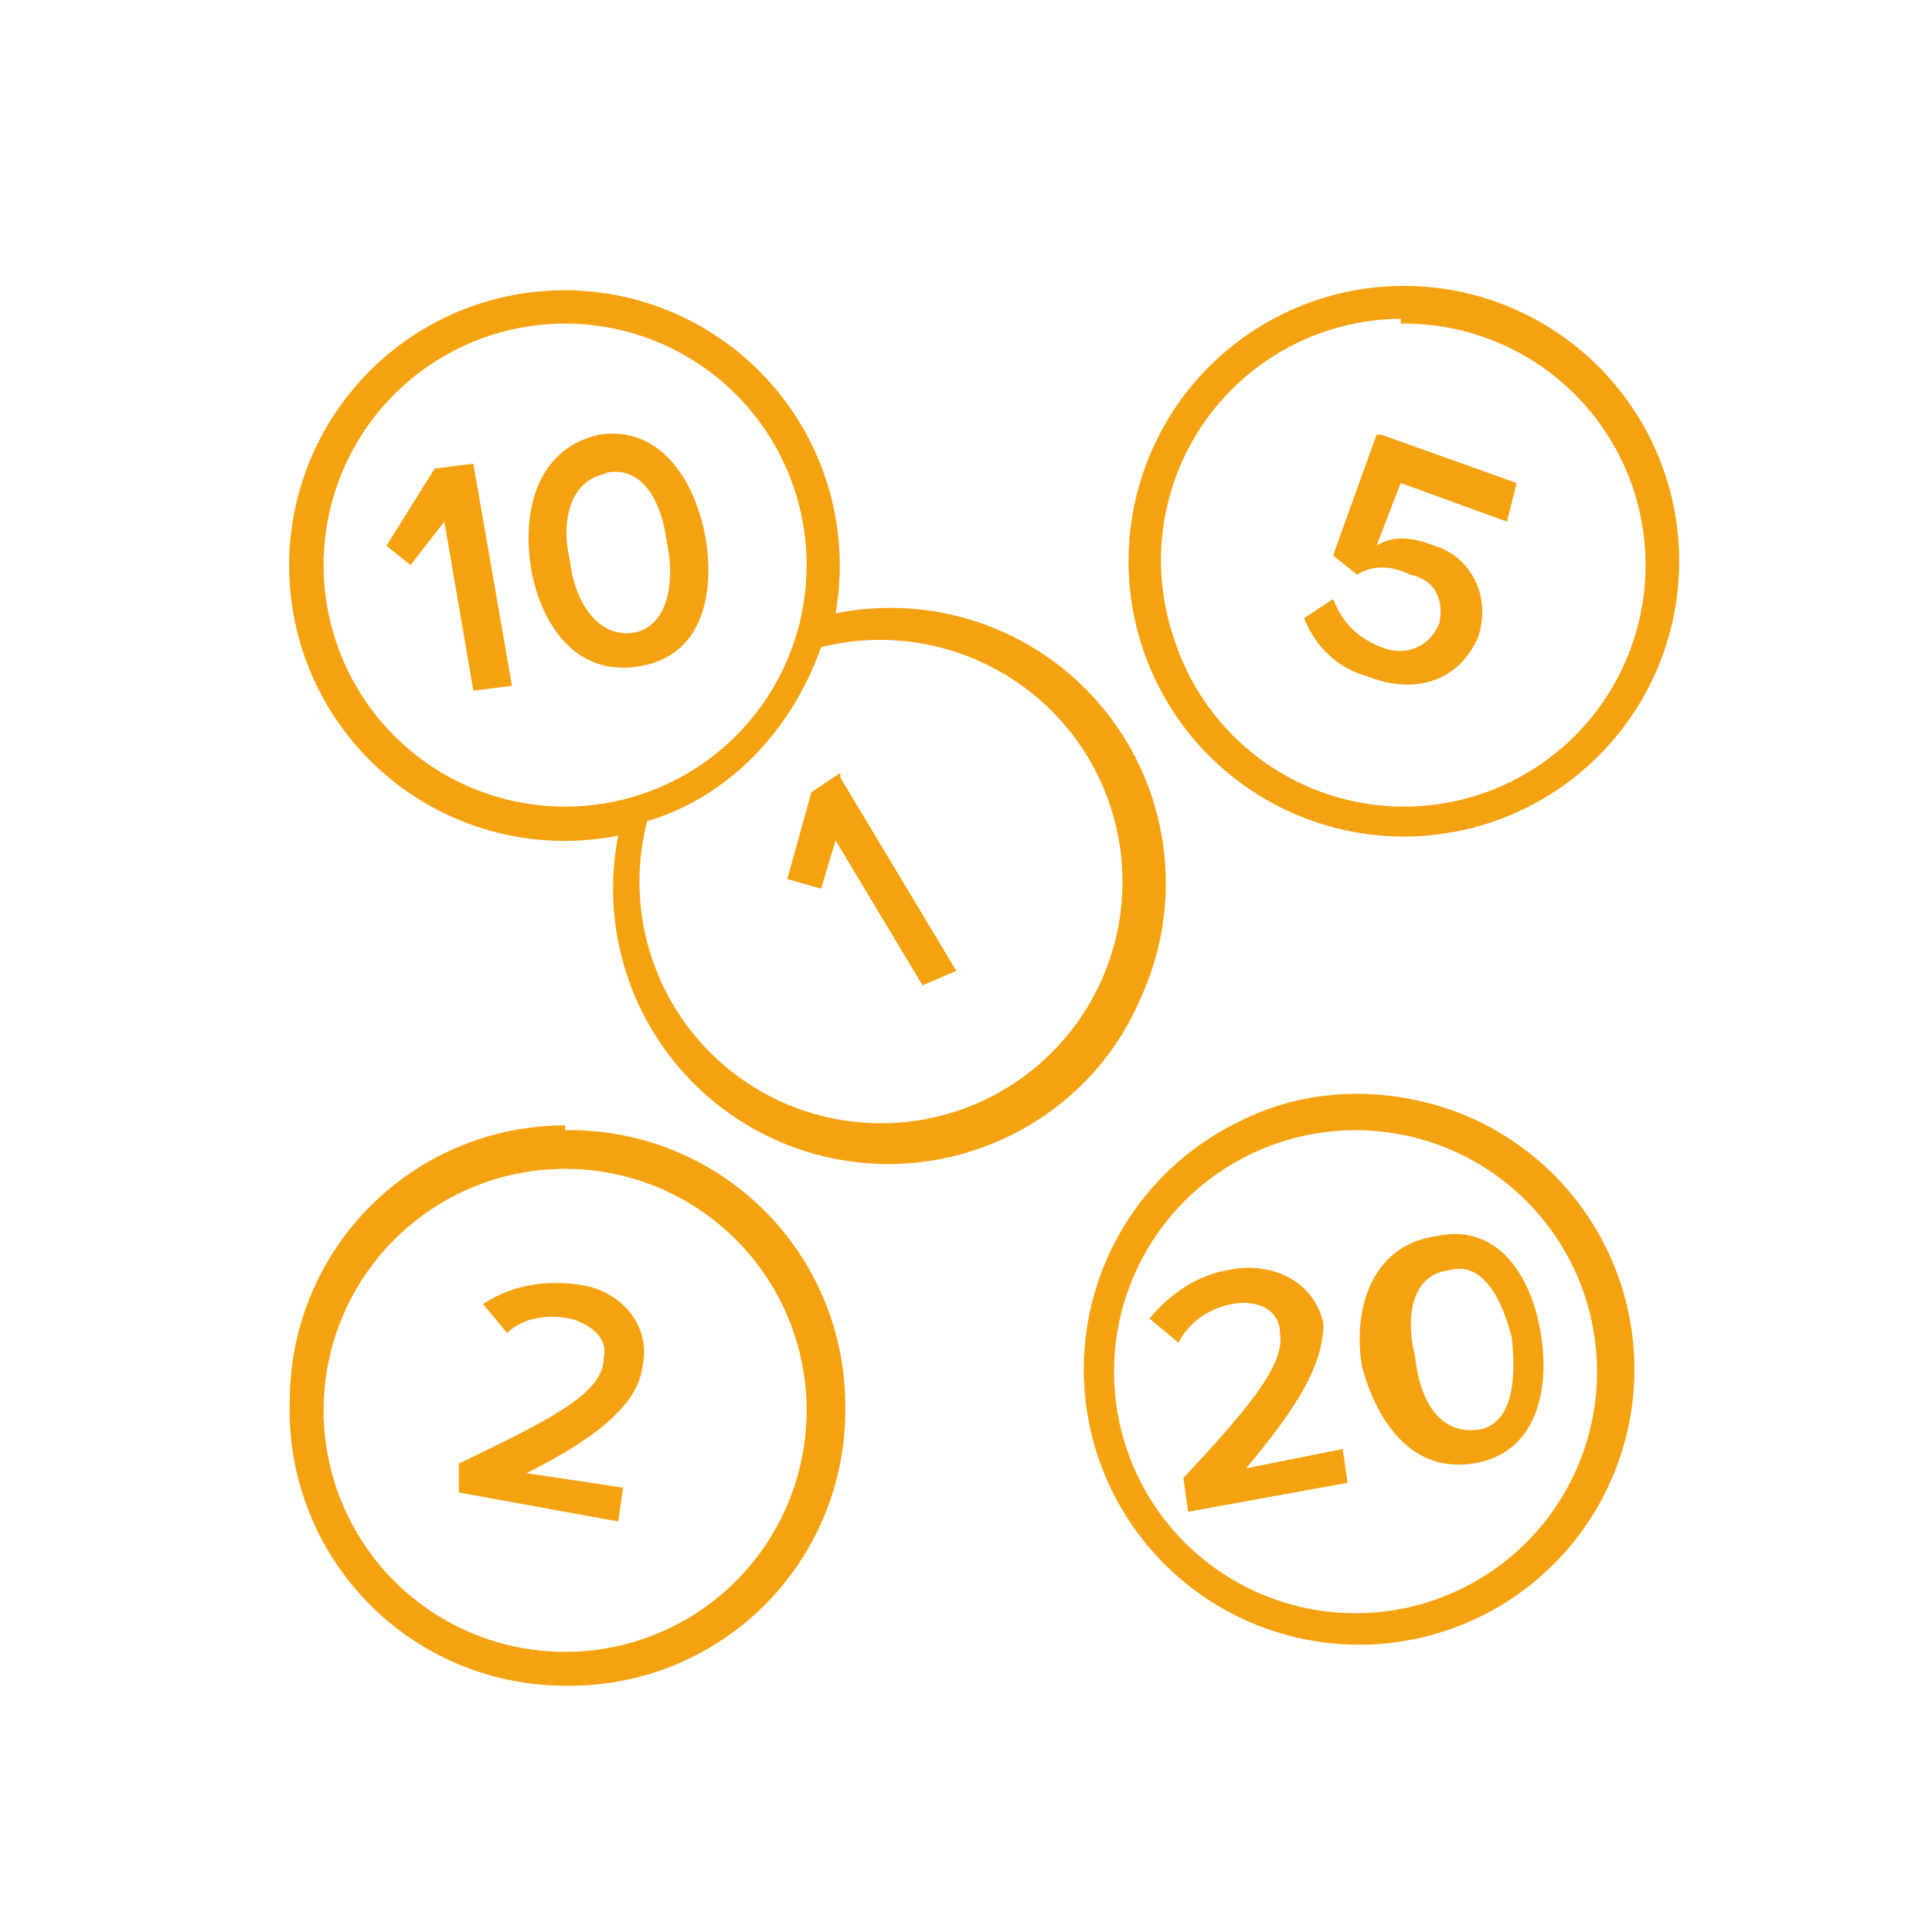 <svg width="40" height="40" xmlns="http://www.w3.org/2000/svg"><path d="M23.6 20.7a5.7 5.7 0 0 0-6.3-8 5.7 5.7 0 1 0-4.5 4.6 5.7 5.7 0 0 0 5.6 6.8c2.2 0 4.3-1.3 5.2-3.4Zm-16.9-9a5 5 0 1 1 10 0 5 5 0 0 1-10 0Zm5 11.7a5.7 5.7 0 0 1 5.8 5.7 5.7 5.7 0 0 1-5.8 5.8A5.7 5.7 0 0 1 6 29a5.7 5.7 0 0 1 5.7-5.7Zm0 .8a5 5 0 0 0-5 5 5 5 0 0 0 5 5 5 5 0 0 0 5-5 5 5 0 0 0-5-5Zm14-1c1.4-.7 3-.7 4.4-.2a5.7 5.7 0 1 1-4.4.2Zm2.4.2a5 5 0 0 0-4.7 3.2 5 5 0 1 0 4.7-3.2ZM10 27c.6-.4 1.3-.5 2-.4.8.1 1.5.8 1.3 1.7-.1.8-1 1.5-2.4 2.2l2 .3-.1.7-3.3-.6v-.6c2.1-1 3-1.5 3-2.2.1-.4-.3-.7-.7-.8-.5-.1-1 0-1.3.3Zm15.4-.7c.9-.2 1.8.2 2 1.1 0 .9-.6 1.8-1.6 3l2-.4.1.7-3.3.6-.1-.7c1.5-1.6 2.1-2.4 2-3 0-.5-.5-.7-1-.6-.5.1-.9.4-1.1.8l-.6-.5c.4-.5 1-.9 1.6-1Zm4.3-.7c1.3-.3 2 .8 2.2 2 .2 1.2-.1 2.5-1.4 2.7-1.3.2-2-.9-2.3-2-.2-1.2.2-2.5 1.5-2.7Zm.2.7h.1c-.8.1-.9 1-.7 1.8.1.9.5 1.6 1.3 1.5.7-.1.8-1 .7-1.9-.2-.8-.6-1.6-1.3-1.4Zm-9.6-12.6a5 5 0 1 1-6.9 3.3c1.7-.5 3-1.9 3.6-3.6a5 5 0 0 1 3.3.3ZM17.4 16l-.6.4-.5 1.8.7.2.3-1 1.8 3 .7-.3-2.4-4Zm9.9-9.8a5.7 5.7 0 0 1 7.2 3.7 5.7 5.7 0 1 1-7.2-3.7Zm1.7.4a5 5 0 0 0-4.7 6.6A5 5 0 1 0 29 6.7Zm-19.2 3 .8 4.6-.8.1-.6-3.5-.7.9-.5-.4 1-1.6.8-.1ZM28.6 9l2.8 1-.2.8L29 10l-.5 1.3c.3-.2.7-.2 1.2 0 .7.2 1.2 1 .9 1.9-.4.9-1.3 1.2-2.3.8-.7-.2-1.1-.7-1.3-1.2l.6-.4c.2.5.5.8 1 1 .5.2 1 0 1.2-.5.1-.5-.1-.9-.6-1-.4-.2-.8-.2-1.1 0l-.5-.4.9-2.5ZM12.4 9c1.3-.2 2 1 2.2 2.1.2 1.1 0 2.5-1.4 2.7-1.3.2-2-.9-2.2-2-.2-1.2.1-2.5 1.4-2.8Zm.2.8c-.8.1-1 1-.8 1.8.1.9.6 1.6 1.3 1.5.7-.1.9-1 .7-1.9-.1-.8-.5-1.6-1.3-1.4Z" fill="#F5A211" fill-rule="evenodd"/></svg>